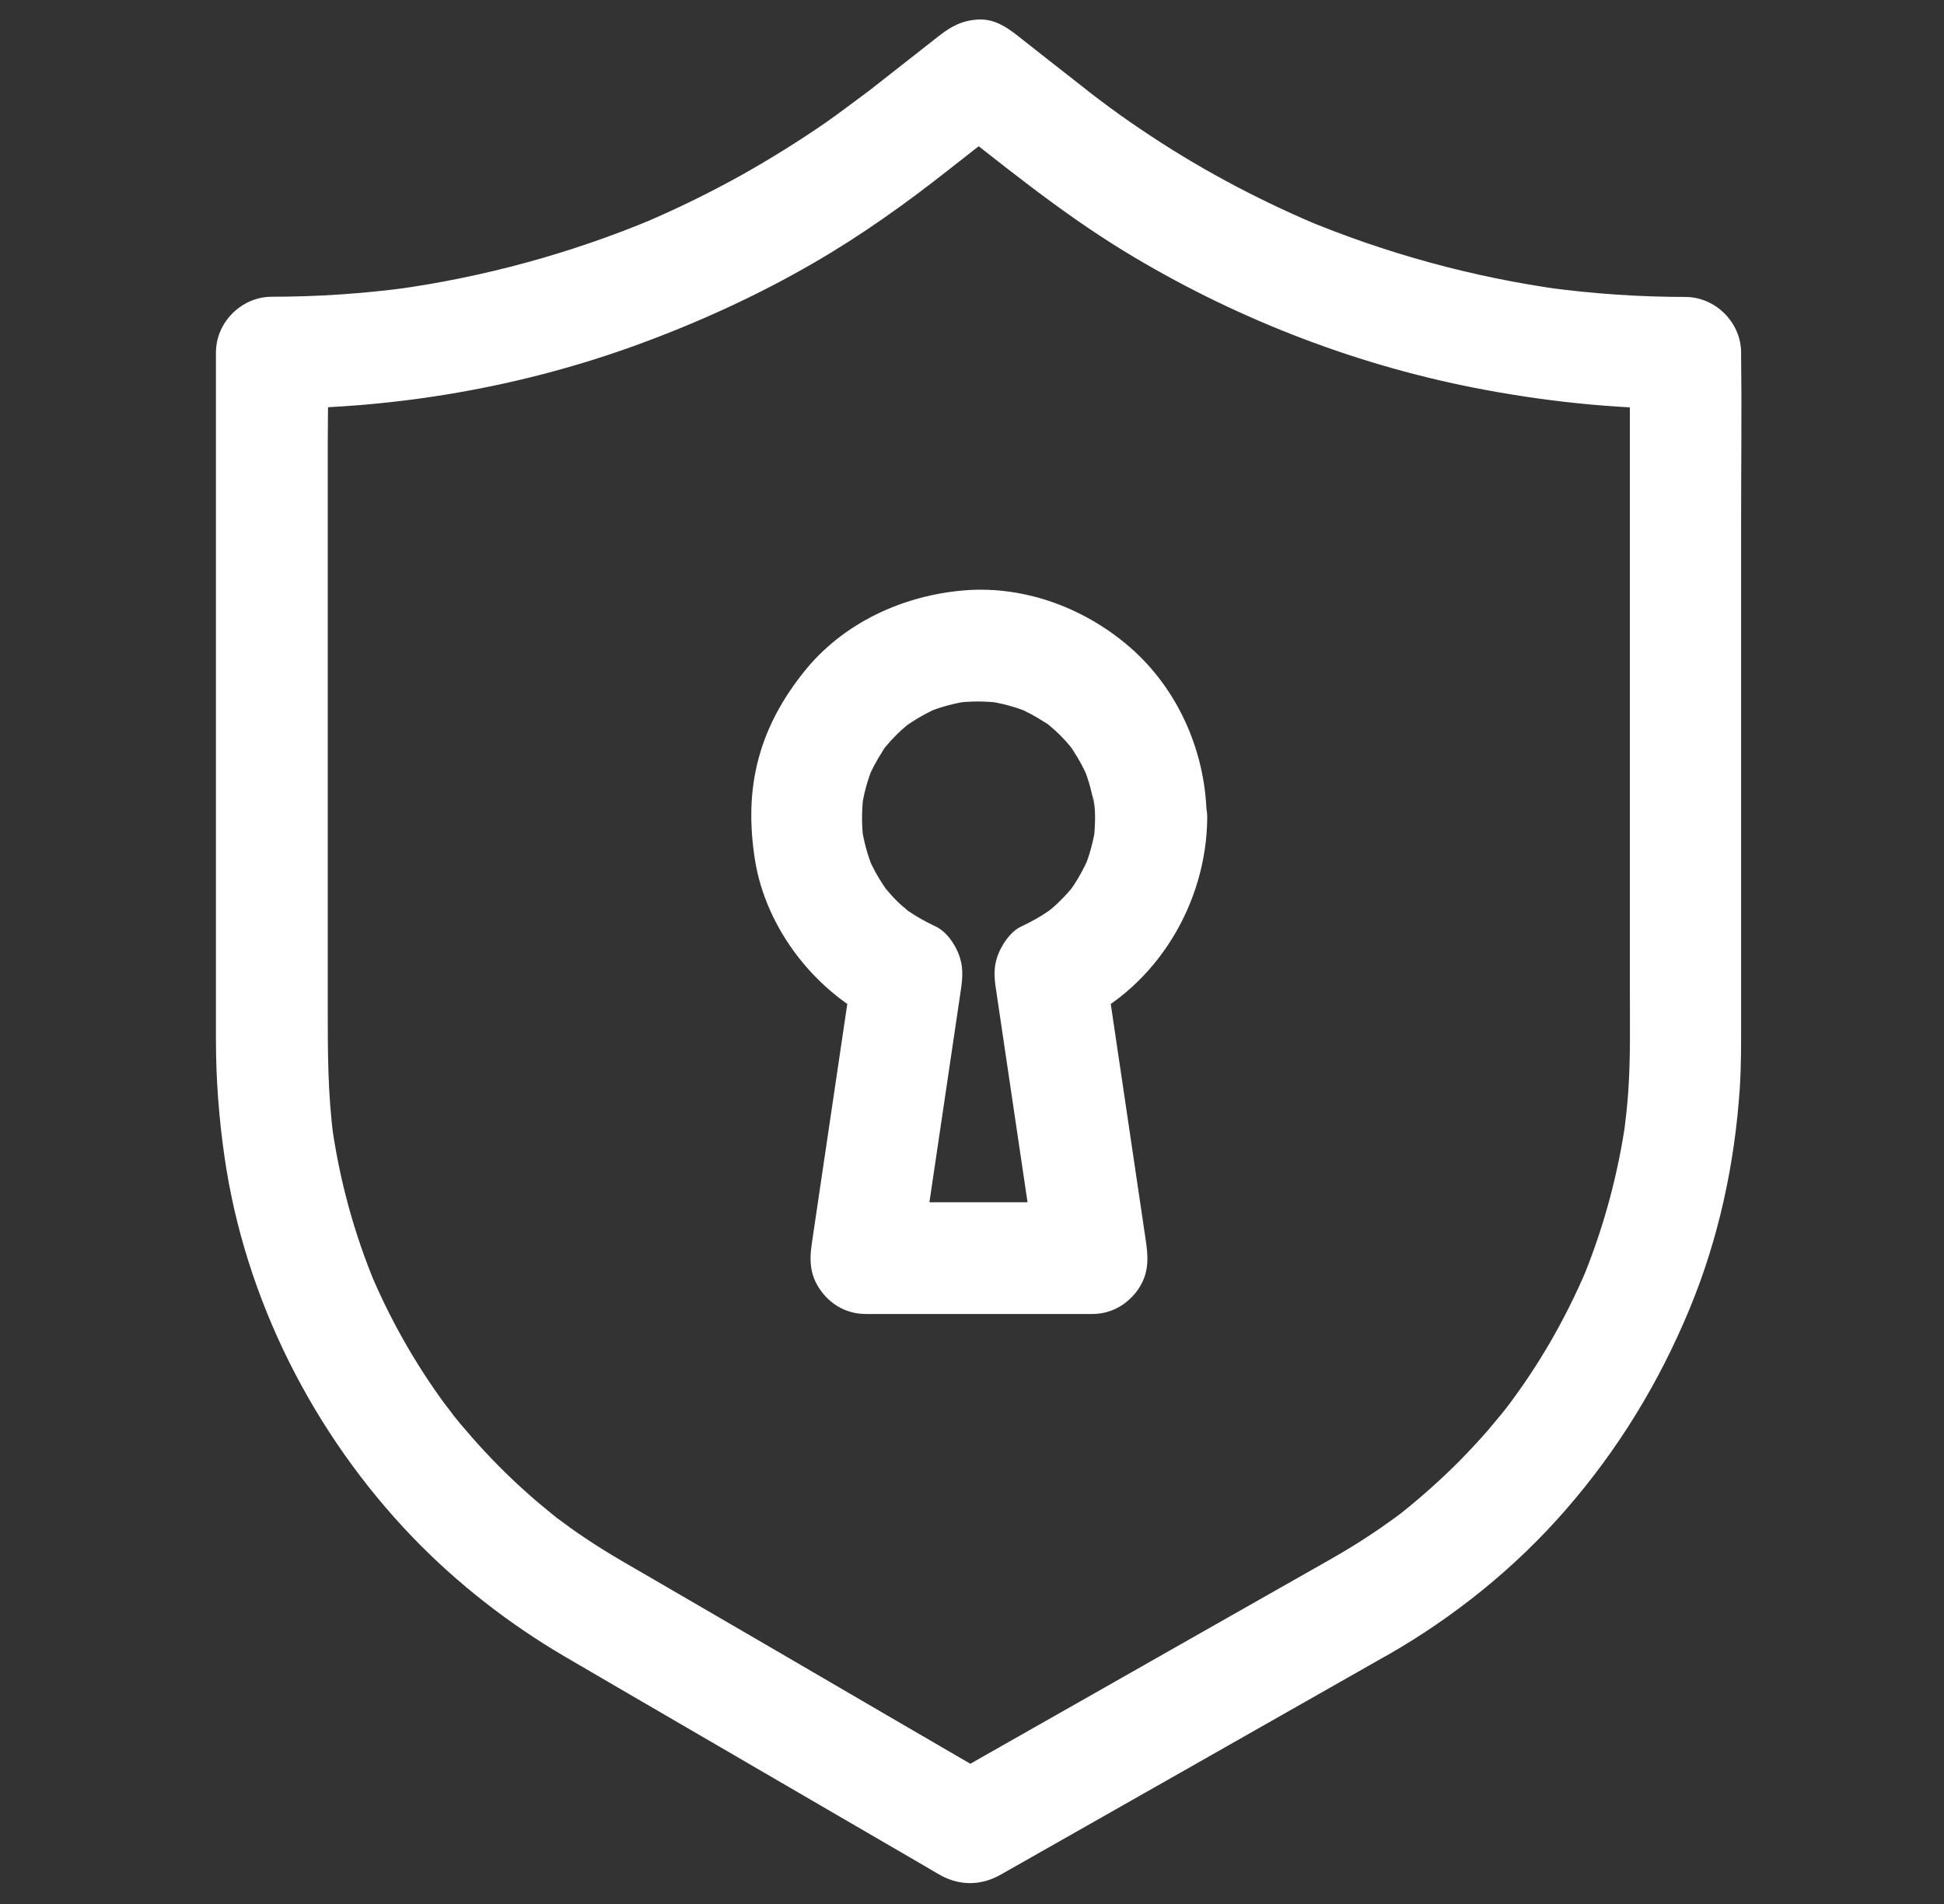 <svg width="49" height="48" viewBox="0 0 49 48" fill="none" xmlns="http://www.w3.org/2000/svg">
<rect x="0" y="0" width="49" height="48" fill="#333333" stroke="none"/>
<path d="M33.545 39.305C32.439 39.933 31.332 40.561 30.226 41.189C28.464 42.188 26.706 43.191 24.943 44.189C24.54 44.419 24.142 44.644 23.739 44.873H25.159C23.298 43.791 21.437 42.708 19.576 41.62C18.493 40.992 17.41 40.359 16.328 39.731C16.103 39.6 15.882 39.473 15.657 39.342C15.348 39.159 15.039 38.972 14.743 38.77C14.509 38.616 14.284 38.452 14.059 38.283C13.979 38.222 13.773 38.053 14.12 38.334C14.064 38.292 14.012 38.25 13.956 38.203C13.829 38.1 13.703 37.997 13.581 37.894C13.107 37.491 12.653 37.059 12.231 36.605C12.011 36.37 11.8 36.127 11.593 35.883C11.49 35.761 11.392 35.63 11.293 35.508C11.617 35.902 11.256 35.456 11.181 35.353C10.44 34.336 9.821 33.234 9.334 32.077C9.381 32.189 9.428 32.302 9.475 32.414C8.921 31.092 8.546 29.709 8.354 28.289C8.373 28.416 8.387 28.538 8.406 28.664C8.261 27.581 8.261 26.503 8.261 25.411C8.261 24.066 8.261 22.72 8.261 21.38C8.261 19.598 8.261 17.822 8.261 16.041C8.261 14.456 8.261 12.872 8.261 11.287C8.261 10.505 8.284 9.717 8.261 8.93C8.261 8.92 8.261 8.906 8.261 8.897C7.792 9.366 7.323 9.834 6.854 10.303C9.986 10.303 13.15 9.759 16.093 8.681C17.617 8.123 19.103 7.444 20.509 6.628C21.7 5.939 22.811 5.147 23.889 4.298C24.479 3.834 25.075 3.37 25.665 2.906C25.004 2.906 24.339 2.906 23.678 2.906C25.192 4.092 26.682 5.32 28.328 6.328C31.014 7.969 34.014 9.15 37.098 9.764C38.87 10.116 40.684 10.308 42.489 10.308C42.02 9.839 41.551 9.37 41.082 8.902V10.828V15.352V20.677V24.952C41.082 25.814 41.101 26.681 41.04 27.539C41.017 27.877 40.979 28.209 40.937 28.542C40.956 28.416 40.97 28.294 40.989 28.167C40.792 29.597 40.412 30.998 39.854 32.33C39.901 32.217 39.948 32.105 39.995 31.992C39.465 33.239 38.79 34.416 37.97 35.494C37.782 35.742 38.143 35.273 38.003 35.452C37.947 35.522 37.89 35.592 37.834 35.663C37.726 35.794 37.614 35.925 37.506 36.056C37.281 36.314 37.047 36.567 36.807 36.811C36.329 37.294 35.823 37.744 35.293 38.166C35.125 38.302 35.41 38.077 35.415 38.072C35.373 38.109 35.322 38.142 35.279 38.175C35.204 38.231 35.129 38.288 35.054 38.339C34.895 38.456 34.731 38.569 34.567 38.677C34.229 38.902 33.892 39.108 33.545 39.305C32.907 39.67 32.631 40.594 33.039 41.227C33.456 41.873 34.281 42.122 34.961 41.733C36.643 40.772 38.19 39.53 39.461 38.067C40.782 36.553 41.814 34.861 42.582 33.009C43.318 31.238 43.726 29.344 43.853 27.427C43.89 26.864 43.886 26.297 43.886 25.73C43.886 23.906 43.886 22.087 43.886 20.264C43.886 17.864 43.886 15.464 43.886 13.069C43.886 11.7 43.904 10.327 43.886 8.953C43.886 8.934 43.886 8.911 43.886 8.892C43.886 8.133 43.243 7.486 42.479 7.486C41.322 7.486 40.159 7.406 39.011 7.252C39.137 7.27 39.259 7.284 39.386 7.303C37.131 6.994 34.923 6.389 32.823 5.508C32.935 5.555 33.048 5.602 33.16 5.648C31.614 4.992 30.132 4.195 28.745 3.253C28.393 3.019 28.051 2.77 27.714 2.517C27.629 2.452 27.545 2.391 27.46 2.325C27.503 2.358 27.704 2.512 27.554 2.395C27.526 2.372 27.498 2.353 27.47 2.33C27.146 2.077 26.823 1.819 26.495 1.566C26.214 1.345 25.937 1.125 25.656 0.905C25.365 0.675 25.056 0.473 24.662 0.492C24.264 0.511 23.978 0.661 23.668 0.905C23.087 1.359 22.511 1.814 21.929 2.269C21.84 2.339 21.531 2.564 21.864 2.32C21.521 2.569 21.189 2.827 20.842 3.07C20.153 3.548 19.436 3.994 18.704 4.406C17.879 4.866 17.035 5.278 16.168 5.644C16.281 5.597 16.393 5.55 16.506 5.503C14.406 6.384 12.198 6.989 9.943 7.298C10.07 7.28 10.192 7.266 10.318 7.247C9.17 7.402 8.012 7.481 6.85 7.481C6.09 7.481 5.443 8.123 5.443 8.887V11.958V18.478V24.572V26.217C5.443 27.206 5.518 28.186 5.659 29.166C6.175 32.752 7.9 36.155 10.407 38.761C11.532 39.928 12.84 40.945 14.242 41.766C14.687 42.028 15.137 42.286 15.582 42.548C17.453 43.636 19.318 44.723 21.189 45.811C21.896 46.223 22.609 46.636 23.317 47.048C23.453 47.128 23.589 47.212 23.729 47.288C24.198 47.536 24.7 47.536 25.173 47.288C25.22 47.264 25.262 47.236 25.309 47.212C26.818 46.355 28.332 45.497 29.842 44.639C31.459 43.72 33.076 42.802 34.693 41.883C34.782 41.831 34.876 41.78 34.965 41.728C35.607 41.362 35.879 40.439 35.471 39.806C35.05 39.164 34.229 38.916 33.545 39.305Z" fill="white"/>
<path d="M27.602 20.615C27.602 20.803 27.588 20.986 27.569 21.169C27.588 21.042 27.602 20.92 27.621 20.794C27.565 21.197 27.462 21.581 27.302 21.956C27.349 21.844 27.396 21.731 27.443 21.619C27.335 21.858 27.213 22.092 27.068 22.312C27.03 22.369 26.993 22.42 26.955 22.472C26.829 22.654 27.143 22.242 27.035 22.369C26.951 22.467 26.866 22.565 26.772 22.659C26.688 22.744 26.604 22.828 26.51 22.903C26.458 22.945 26.407 22.987 26.36 23.029C26.702 22.744 26.519 22.903 26.435 22.964C26.219 23.114 25.99 23.24 25.75 23.353C25.483 23.475 25.287 23.765 25.174 24.023C25.043 24.337 25.052 24.6 25.104 24.937C25.413 27.028 25.722 29.119 26.032 31.204C26.074 31.5 26.121 31.795 26.163 32.09C26.613 31.495 27.068 30.904 27.518 30.309C25.854 30.309 24.19 30.309 22.526 30.309C22.287 30.309 22.047 30.309 21.808 30.309C22.258 30.904 22.713 31.495 23.163 32.09C23.472 30 23.782 27.909 24.091 25.823C24.133 25.528 24.18 25.233 24.222 24.937C24.269 24.614 24.283 24.337 24.152 24.023C24.044 23.765 23.843 23.475 23.576 23.353C23.337 23.24 23.107 23.114 22.891 22.964C22.797 22.898 22.638 22.739 22.966 23.029C22.924 22.992 22.882 22.959 22.84 22.926C22.741 22.842 22.643 22.753 22.554 22.659C22.469 22.575 22.394 22.481 22.315 22.392C22.146 22.2 22.521 22.678 22.375 22.472C22.338 22.42 22.3 22.364 22.263 22.312C22.118 22.092 21.991 21.862 21.888 21.619C21.935 21.731 21.982 21.844 22.029 21.956C21.869 21.581 21.766 21.197 21.71 20.794C21.729 20.92 21.743 21.042 21.762 21.169C21.715 20.789 21.719 20.409 21.766 20.029C21.747 20.156 21.733 20.278 21.715 20.404C21.766 20.029 21.865 19.664 22.01 19.312C21.963 19.425 21.916 19.537 21.869 19.65C21.972 19.401 22.099 19.167 22.244 18.942C22.258 18.919 22.361 18.74 22.385 18.74C22.357 18.74 22.127 19.059 22.315 18.834C22.399 18.731 22.488 18.633 22.582 18.539C22.675 18.445 22.774 18.356 22.877 18.272C22.966 18.197 23.144 18.108 22.783 18.342C22.844 18.305 22.901 18.258 22.957 18.22C23.186 18.065 23.435 17.934 23.688 17.826C23.576 17.873 23.463 17.92 23.351 17.967C23.702 17.822 24.068 17.723 24.443 17.672C24.316 17.69 24.194 17.704 24.068 17.723C24.457 17.672 24.846 17.672 25.235 17.723C25.108 17.704 24.986 17.69 24.86 17.672C25.235 17.723 25.601 17.822 25.952 17.967C25.84 17.92 25.727 17.873 25.615 17.826C25.863 17.93 26.097 18.056 26.322 18.201C26.346 18.215 26.524 18.319 26.524 18.342C26.524 18.314 26.205 18.084 26.43 18.272C26.533 18.356 26.632 18.445 26.726 18.539C26.819 18.633 26.908 18.731 26.993 18.834C27.068 18.923 27.157 19.101 26.922 18.74C26.96 18.801 27.007 18.858 27.044 18.914C27.199 19.144 27.33 19.392 27.438 19.645C27.391 19.533 27.344 19.42 27.297 19.308C27.443 19.659 27.541 20.025 27.593 20.4C27.574 20.273 27.56 20.151 27.541 20.025C27.588 20.226 27.602 20.419 27.602 20.615C27.607 21.351 28.244 22.055 29.008 22.022C29.768 21.989 30.419 21.403 30.415 20.615C30.405 19.05 29.758 17.494 28.601 16.425C27.452 15.37 25.877 14.756 24.311 14.883C22.76 15.009 21.246 15.703 20.262 16.94C19.746 17.587 19.347 18.29 19.127 19.097C18.893 19.95 18.893 20.808 19.029 21.675C19.305 23.423 20.571 25.04 22.169 25.781C21.954 25.251 21.738 24.722 21.522 24.192C21.213 26.283 20.904 28.373 20.594 30.459C20.552 30.755 20.505 31.05 20.463 31.345C20.393 31.809 20.421 32.189 20.716 32.573C20.983 32.92 21.372 33.126 21.822 33.126H26.815H27.532C27.977 33.126 28.366 32.92 28.638 32.573C28.933 32.189 28.957 31.809 28.891 31.345C28.582 29.255 28.272 27.164 27.963 25.078C27.921 24.783 27.874 24.487 27.832 24.192C27.616 24.722 27.401 25.251 27.185 25.781C29.163 24.862 30.415 22.772 30.429 20.615C30.433 19.88 29.777 19.176 29.022 19.209C28.24 19.242 27.607 19.828 27.602 20.615Z" fill="white"/>
</svg>
